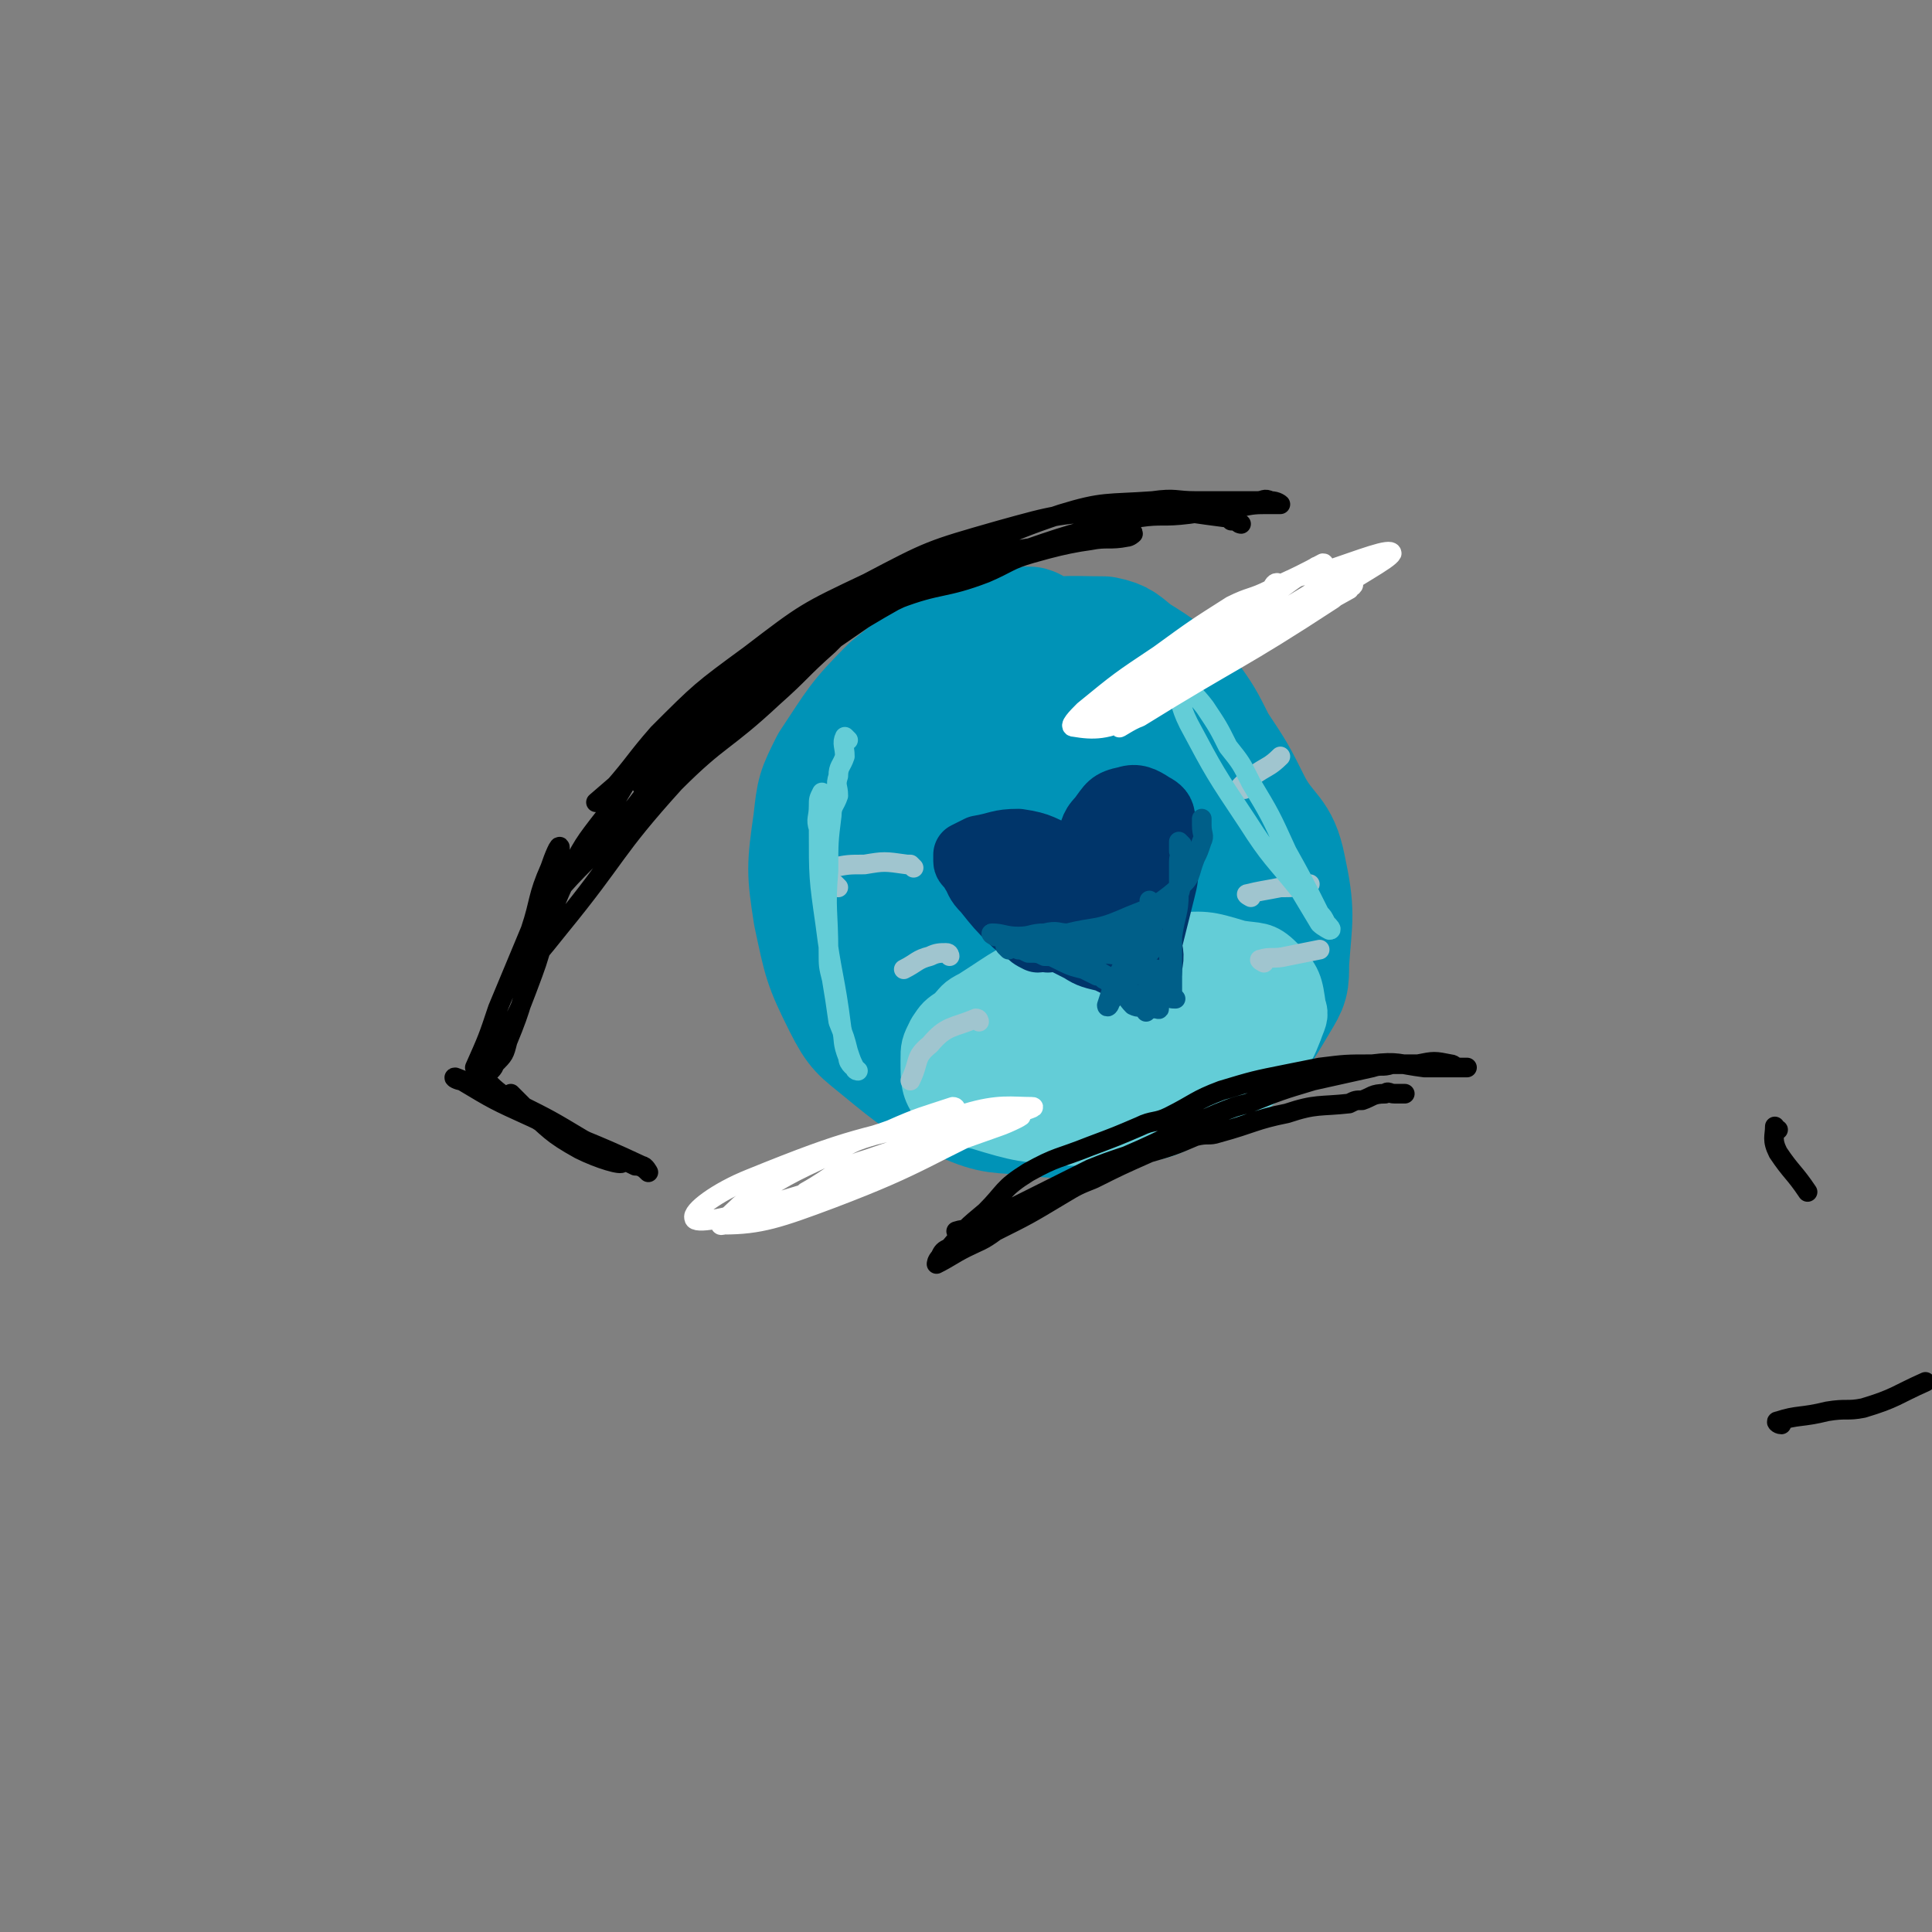 <svg viewBox='0 0 590 590' version='1.1' xmlns='http://www.w3.org/2000/svg' xmlns:xlink='http://www.w3.org/1999/xlink'><rect x="0" y="0" width="590" height="590" fill="#808080" stroke="none"/><g fill='none' stroke='#0093B7' stroke-width='40' stroke-linecap='round' stroke-linejoin='round'><path d='M315,194c0,0 0,-1 -1,-1 -1,0 -1,1 -2,1 -1,0 -1,-1 -3,-1 -5,0 -6,0 -11,3 -13,6 -14,6 -25,15 -10,10 -10,11 -18,23 -4,8 -4,8 -5,17 -2,14 -2,15 0,28 3,14 3,15 9,27 4,8 5,8 11,13 11,9 12,10 25,16 9,4 10,3 20,4 8,1 9,1 17,0 9,-2 10,-2 19,-5 12,-5 13,-4 23,-12 9,-6 9,-7 15,-17 3,-5 3,-5 3,-11 1,-14 2,-15 -1,-29 -2,-10 -5,-9 -10,-18 -5,-10 -5,-10 -11,-19 -4,-8 -4,-8 -9,-15 -7,-7 -7,-7 -15,-12 -4,-3 -4,-4 -9,-5 -12,0 -13,-1 -24,3 -9,3 -9,4 -16,10 -12,12 -13,13 -22,27 -5,8 -6,9 -7,19 -1,18 -3,20 2,37 4,11 6,12 15,19 12,10 13,12 28,14 14,3 17,2 30,-4 8,-4 9,-7 12,-16 4,-19 3,-20 2,-40 0,-14 0,-15 -5,-28 -4,-10 -5,-10 -12,-18 -2,-2 -4,-3 -7,-2 -3,0 -3,2 -5,5 -12,19 -18,19 -22,40 -4,19 -1,21 6,39 3,8 5,9 13,13 7,3 11,5 18,1 6,-3 7,-6 8,-15 0,-23 0,-25 -7,-49 -3,-12 -6,-13 -13,-21 -1,-1 -2,1 -3,3 -9,22 -15,22 -18,44 -1,17 4,18 10,34 2,3 5,6 6,3 6,-11 7,-15 9,-31 2,-9 -1,-9 -2,-17 '/></g>
<g fill='none' stroke='#63CDD7' stroke-width='20' stroke-linecap='round' stroke-linejoin='round'><path d='M353,294c0,0 -1,-1 -1,-1 -1,0 -1,0 -2,0 -1,-1 -1,0 -2,0 -2,-1 -2,-1 -4,-1 -2,-1 -2,-1 -5,0 -9,1 -10,-1 -18,2 -12,4 -12,5 -23,12 -4,2 -3,2 -6,5 -3,2 -3,2 -5,5 -2,4 -2,4 -2,8 0,6 0,8 3,12 4,4 5,4 11,5 13,4 14,4 28,5 10,0 10,0 21,-1 8,-1 8,-2 15,-5 10,-4 10,-4 19,-10 4,-3 4,-3 7,-7 3,-4 3,-4 5,-9 1,-3 2,-4 1,-6 -1,-7 -1,-8 -6,-13 -4,-4 -5,-3 -11,-4 -10,-3 -10,-3 -21,-2 -12,1 -12,3 -25,6 -7,2 -7,2 -14,5 -6,3 -6,3 -11,7 -6,5 -6,5 -11,10 -2,2 -2,2 -2,5 -1,5 -2,7 1,11 3,5 4,7 10,8 17,2 18,1 35,-2 13,-3 13,-4 26,-9 3,-2 4,-2 6,-5 2,-4 2,-5 0,-9 -4,-7 -4,-12 -11,-13 -15,-3 -18,1 -34,6 -12,3 -14,3 -22,10 -4,5 -6,10 -3,14 8,8 14,12 26,9 22,-5 22,-12 43,-24 1,-1 1,-1 0,-2 -1,-3 -1,-4 -3,-5 -9,-4 -10,-5 -20,-5 -8,-1 -8,1 -17,2 -11,3 -12,1 -21,7 -7,4 -11,6 -11,13 1,7 5,13 13,15 12,3 15,0 29,-5 17,-6 16,-8 32,-17 3,-2 6,-3 5,-4 -1,-3 -4,-5 -9,-5 -16,-2 -17,-2 -34,0 -5,0 -6,0 -10,3 -4,3 -8,5 -7,9 2,9 4,14 13,18 8,3 11,0 20,-3 11,-5 11,-7 20,-14 2,-2 2,-2 1,-4 -2,-6 -1,-9 -7,-11 -11,-3 -13,-1 -26,1 -14,2 -16,1 -28,8 -6,3 -8,7 -7,12 2,5 5,8 11,8 17,0 18,-2 34,-8 18,-6 17,-8 33,-17 2,0 4,0 4,-2 -2,-5 -2,-10 -8,-11 -11,-3 -14,-1 -26,2 -15,5 -17,6 -29,15 -4,4 -5,7 -4,11 3,5 6,8 12,8 20,-3 21,-6 40,-14 4,-1 9,-1 7,-4 -3,-6 -7,-8 -15,-12 -6,-2 -8,-3 -13,0 -6,3 -6,5 -10,11 -4,5 -2,6 -5,12 '/><path d='M375,321c0,0 -1,-1 -1,-1 -1,0 -1,0 -2,-1 -2,0 -2,1 -4,1 -5,0 -5,-1 -9,0 -11,1 -11,0 -21,3 -3,1 -3,1 -6,4 -2,1 -2,2 -4,4 '/></g>
<g fill='none' stroke='#00356A' stroke-width='20' stroke-linecap='round' stroke-linejoin='round'><path d='M320,287c0,0 0,-1 -1,-1 -1,0 -1,1 -2,1 -2,-1 -2,-1 -4,-3 -2,-1 -2,-1 -4,-3 -4,-4 -4,-4 -8,-9 -3,-3 -2,-3 -4,-6 -1,-2 -2,-2 -2,-3 0,-1 0,-1 0,-2 2,-1 2,-1 4,-2 6,-1 6,-2 12,-2 7,1 7,2 14,5 2,1 2,2 4,2 1,0 1,-2 1,-3 1,-2 1,-2 2,-3 2,-4 1,-5 4,-8 3,-4 3,-5 8,-6 3,-1 5,0 8,2 2,1 3,2 3,4 2,6 2,7 1,13 0,5 0,5 -1,9 -2,8 -2,8 -4,16 0,3 1,3 0,7 0,2 0,3 -1,3 -1,1 -2,-1 -4,-2 -2,0 -2,0 -4,-1 -2,-1 -2,-1 -4,-2 -4,-1 -5,-1 -8,-3 -6,-3 -6,-3 -11,-7 0,0 0,0 -1,0 '/><path d='M299,263c0,0 -1,-1 -1,-1 2,3 2,5 6,8 3,3 4,2 7,4 4,2 4,3 8,4 8,4 8,4 16,6 4,1 5,0 9,0 '/><path d='M342,250c0,0 -1,-1 -1,-1 -1,1 0,2 -1,3 -1,4 -1,4 -1,7 -1,4 -1,4 -1,8 1,8 1,8 1,16 0,1 0,1 0,3 '/></g>
<g fill='none' stroke='#005F89' stroke-width='6' stroke-linecap='round' stroke-linejoin='round'><path d='M304,286c0,0 -2,-1 -1,-1 3,0 4,1 8,1 4,0 4,-1 8,-1 4,-1 4,0 7,0 8,-2 9,-1 16,-4 9,-4 10,-3 18,-10 4,-3 3,-4 5,-9 1,-2 1,-2 2,-5 1,-2 0,-2 0,-5 0,-1 0,-1 0,-2 '/><path d='M308,290c0,0 -1,-1 -1,-1 1,0 2,0 4,1 1,0 1,0 3,1 3,0 3,0 5,1 2,0 2,0 4,1 4,2 4,2 8,3 2,1 2,1 4,2 1,0 1,0 2,1 2,1 1,1 3,2 1,1 1,1 2,1 2,2 2,3 4,5 2,1 2,0 3,1 1,0 1,0 1,1 '/><path d='M361,258c0,0 -1,-1 -1,-1 0,1 0,1 0,3 1,1 0,1 0,3 0,1 0,1 0,3 0,2 0,2 0,4 0,1 1,1 0,3 0,6 -1,6 -2,13 0,4 0,4 0,9 0,2 0,2 0,4 0,2 0,2 0,4 '/><path d='M359,277c0,0 -1,-1 -1,-1 0,3 1,4 0,7 0,2 0,2 -1,5 0,3 0,3 0,6 0,2 0,2 -1,4 0,3 0,3 -1,5 -1,2 -1,2 -3,5 '/><path d='M356,288c0,0 -1,-1 -1,-1 -2,1 -2,2 -4,4 -3,4 -3,4 -6,8 -2,2 -2,2 -3,3 -2,2 -1,2 -3,4 0,1 -1,2 -1,1 2,-6 2,-7 6,-14 2,-3 3,-2 5,-5 1,-1 1,-1 2,-3 1,-2 1,-2 2,-4 0,-3 -1,-3 -2,-6 '/><path d='M350,284c0,0 -1,-1 -1,-1 -2,1 -2,2 -4,3 -2,1 -2,1 -5,1 -2,1 -2,0 -5,1 -3,0 -2,1 -5,2 -2,0 -2,0 -5,1 -1,0 -3,1 -2,1 4,0 6,0 12,-1 5,0 5,0 10,-1 5,-1 5,-1 9,-2 1,0 2,-1 1,-1 -2,0 -3,-1 -6,0 -14,0 -14,1 -28,2 -3,0 -7,-1 -6,0 3,0 6,1 12,2 9,0 9,0 17,1 '/><path d='M336,297c0,0 -1,-1 -1,-1 0,0 1,1 3,2 2,2 2,2 5,4 2,2 2,1 5,2 3,2 6,5 6,4 0,-4 -3,-7 -7,-14 -1,-3 -1,-3 -2,-5 -1,-1 -1,-2 -1,-1 3,4 3,6 7,11 1,1 2,0 3,1 1,1 0,1 1,2 '/><path d='M354,297c0,0 -1,-1 -1,-1 0,1 1,1 1,3 1,1 1,1 2,3 0,1 0,1 1,2 0,1 1,1 2,1 '/></g>
<g fill='none' stroke='#A0C5CF' stroke-width='6' stroke-linecap='round' stroke-linejoin='round'><path d='M299,312c0,0 0,-1 -1,-1 -7,3 -9,2 -14,8 -5,4 -3,5 -6,11 '/><path d='M290,292c0,0 0,-1 -1,-1 -2,0 -3,0 -5,1 -4,1 -4,2 -8,4 '/><path d='M256,271c0,0 -1,-1 -1,-1 '/><path d='M382,274c0,0 -2,-1 -1,-1 4,-1 5,-1 10,-2 4,0 4,0 8,-1 1,0 1,0 1,0 '/><path d='M386,294c0,0 -2,-1 -1,-1 3,-1 4,0 8,-1 5,-1 5,-1 10,-2 '/><path d='M380,241c0,0 -2,0 -1,-1 2,-2 2,-2 5,-4 3,-2 4,-2 7,-5 '/><path d='M279,265c0,0 0,0 -1,-1 -1,0 -1,0 -1,0 -7,-1 -7,-1 -13,0 -5,0 -5,0 -10,1 '/></g>
<g fill='none' stroke='#63CDD7' stroke-width='6' stroke-linecap='round' stroke-linejoin='round'><path d='M259,226c0,0 -1,-1 -1,-1 -1,2 0,3 0,6 -1,3 -2,3 -2,6 -1,3 0,3 0,6 -1,3 -2,3 -2,6 -1,8 -1,8 -1,17 -1,12 0,12 0,25 0,4 0,4 1,8 1,6 1,6 2,13 2,5 2,5 3,9 1,3 1,3 2,5 0,1 1,1 1,1 -1,-1 -3,-2 -3,-4 -2,-5 -1,-5 -2,-9 -2,-16 -3,-16 -5,-32 -2,-14 -2,-14 -2,-29 -1,-3 0,-3 0,-7 0,-2 0,-2 1,-4 '/><path d='M361,204c0,0 -1,-1 -1,-1 0,1 0,2 1,4 3,5 4,5 7,9 4,6 4,6 7,12 4,5 4,5 7,11 6,10 6,10 11,21 5,9 5,9 10,19 1,1 1,1 2,3 1,1 2,2 1,2 0,0 -2,-1 -3,-2 -3,-5 -3,-5 -6,-10 -8,-10 -9,-10 -16,-21 -10,-15 -10,-15 -18,-30 -3,-6 -2,-7 -5,-13 0,-1 0,-1 -1,-2 '/></g>
<g fill='none' stroke='#FFFFFF' stroke-width='6' stroke-linecap='round' stroke-linejoin='round'><path d='M391,179c0,0 -1,-1 -1,-1 -1,0 -1,1 -2,2 -6,3 -6,2 -12,5 -11,7 -11,7 -22,15 -12,8 -12,8 -23,17 -2,2 -5,5 -3,5 6,1 10,1 18,-3 30,-16 29,-18 58,-36 10,-7 20,-12 21,-14 0,-2 -10,2 -19,5 -7,2 -8,1 -14,4 -14,7 -14,7 -26,15 -10,7 -9,7 -18,14 -3,3 -8,5 -7,5 2,0 7,-2 13,-6 21,-13 20,-14 41,-29 3,-2 4,-2 7,-4 1,0 3,-1 2,-1 -11,6 -13,6 -25,13 -18,12 -18,12 -35,26 -5,5 -9,8 -10,11 -1,1 3,-2 7,-4 29,-18 28,-18 58,-36 9,-6 12,-6 19,-10 1,0 -1,1 -2,2 -25,15 -25,15 -50,30 -11,6 -11,5 -22,11 -4,2 -8,6 -7,5 3,-1 8,-4 16,-9 21,-12 20,-12 41,-24 9,-5 11,-5 19,-8 1,-1 -1,0 -1,1 -27,15 -27,15 -53,31 -8,5 -12,8 -17,11 -1,1 3,-2 6,-3 29,-18 30,-17 59,-36 4,-3 3,-4 6,-7 '/><path d='M292,339c0,0 0,-1 -1,-1 -9,3 -10,3 -19,7 -8,3 -9,2 -17,7 -15,7 -15,7 -29,16 -3,3 -8,7 -5,6 11,0 17,-2 33,-8 29,-11 28,-13 57,-26 2,-1 6,-2 4,-2 -6,0 -10,-1 -20,2 -33,8 -34,7 -66,20 -10,4 -18,10 -17,12 0,2 10,0 19,-3 37,-11 37,-12 74,-25 3,-1 9,-4 6,-3 -17,4 -23,5 -46,13 -10,3 -10,5 -19,10 '/></g>
<g fill='none' stroke='#000000' stroke-width='6' stroke-linecap='round' stroke-linejoin='round'><path d='M379,160c0,0 -1,0 -1,-1 -1,0 -1,0 -2,0 -1,-1 -1,-1 -2,-1 -16,-2 -16,-3 -32,-2 -19,1 -19,1 -37,6 -21,6 -21,6 -40,16 -19,9 -19,9 -36,22 -15,11 -15,11 -28,24 -7,8 -7,9 -14,17 -1,2 -1,2 -3,3 -1,1 -2,1 -2,1 14,-12 16,-14 31,-27 7,-5 6,-5 13,-10 16,-9 15,-9 32,-17 24,-12 24,-12 49,-21 20,-7 20,-7 41,-12 7,-1 7,0 15,-1 7,-1 7,-1 15,-2 5,-1 5,-1 10,-1 1,0 3,0 3,0 0,0 -1,-1 -3,-1 -2,-1 -2,0 -4,0 -9,0 -9,0 -19,0 -6,0 -6,-1 -13,0 -14,1 -15,0 -28,4 -21,7 -21,9 -41,18 -10,4 -10,4 -20,9 -8,4 -9,4 -16,9 -10,8 -10,9 -19,17 -11,11 -11,11 -23,22 -3,3 -3,4 -6,7 -1,0 -3,1 -3,1 2,-2 4,-3 8,-6 8,-7 8,-7 17,-14 17,-13 16,-14 34,-25 19,-13 19,-14 40,-22 18,-7 19,-5 38,-8 5,-1 6,0 11,-1 1,0 2,-1 2,-1 0,-1 -1,-1 -3,0 -14,3 -14,2 -28,6 -7,2 -7,3 -14,6 -13,5 -14,3 -27,8 -16,9 -16,10 -32,20 -12,8 -12,8 -24,17 -7,5 -7,5 -12,11 -9,10 -8,11 -17,21 -10,12 -11,11 -21,23 -5,8 -5,8 -9,17 -1,2 0,3 -1,5 -1,2 -2,4 -2,3 2,-1 3,-3 6,-6 5,-6 5,-6 9,-11 18,-22 16,-23 35,-44 14,-14 15,-12 30,-26 9,-8 8,-8 17,-16 4,-4 4,-4 8,-8 1,-1 3,-1 3,-1 0,-1 -1,-1 -2,0 -2,0 -2,1 -3,1 -2,1 -2,0 -3,1 -10,5 -10,5 -20,11 -17,12 -18,10 -33,24 -11,10 -10,12 -18,24 -7,9 -7,9 -12,19 -6,13 -5,13 -10,26 -4,12 -3,12 -8,24 -1,4 -1,4 -4,7 0,1 -2,3 -2,2 3,-5 4,-7 7,-14 3,-5 3,-6 5,-11 3,-8 3,-8 5,-15 2,-6 2,-6 3,-13 1,-7 2,-12 2,-15 0,-2 -2,3 -3,6 -4,9 -3,10 -6,19 -5,12 -5,12 -10,24 -3,9 -3,9 -7,18 '/><path d='M147,328c0,0 -1,-1 -1,-1 3,3 3,4 7,7 3,3 3,3 7,5 4,3 4,3 9,6 12,5 13,5 25,11 2,0 3,1 4,2 0,0 -1,-2 -2,-2 -17,-8 -17,-7 -34,-15 -11,-5 -11,-5 -21,-11 -1,0 -3,-1 -2,-1 8,3 10,4 19,8 10,5 10,5 20,11 6,3 12,6 12,7 0,1 -7,-1 -13,-4 -9,-5 -9,-6 -17,-13 -2,-2 -2,-2 -4,-4 '/><path d='M293,377c0,0 -1,-1 -1,-1 3,-1 4,0 7,-2 5,-2 5,-2 10,-5 12,-6 12,-6 24,-12 5,-2 5,-2 11,-4 14,-6 14,-7 28,-13 5,-2 5,-2 9,-3 10,-4 10,-4 20,-7 9,-2 9,-2 18,-4 3,-1 3,0 6,-1 4,0 4,0 8,0 5,-1 5,-1 10,0 1,0 1,1 3,1 1,0 2,0 2,0 -1,0 -2,0 -3,0 -1,0 -1,0 -2,0 -1,0 -1,0 -2,0 -3,0 -3,0 -6,0 -8,-1 -8,-2 -16,-1 -8,0 -8,0 -16,1 -5,1 -5,1 -10,2 -10,2 -10,2 -20,5 -8,3 -8,4 -16,8 -4,2 -5,1 -9,3 -7,3 -7,3 -15,6 -10,4 -10,3 -19,8 -8,5 -7,6 -13,12 -6,5 -6,5 -11,11 -2,1 -2,1 -3,3 -1,1 -1,2 -1,2 4,-2 5,-3 9,-5 4,-2 5,-2 9,-5 10,-5 10,-5 20,-11 5,-3 5,-3 10,-5 8,-4 8,-4 17,-8 7,-2 7,-2 14,-5 4,-1 4,0 7,-1 11,-3 11,-4 21,-6 9,-3 10,-2 19,-3 2,-1 2,-1 4,-1 3,-1 3,-2 7,-2 1,-1 1,0 3,0 2,0 2,0 3,0 '/><path d='M543,345c-1,0 -1,-1 -1,-1 0,3 -1,4 1,8 4,6 5,6 9,12 '/><path d='M544,435c-1,0 -2,-1 -1,-1 6,-2 7,-1 15,-3 6,-1 6,0 11,-1 10,-3 10,-4 19,-8 '/></g>
</svg>